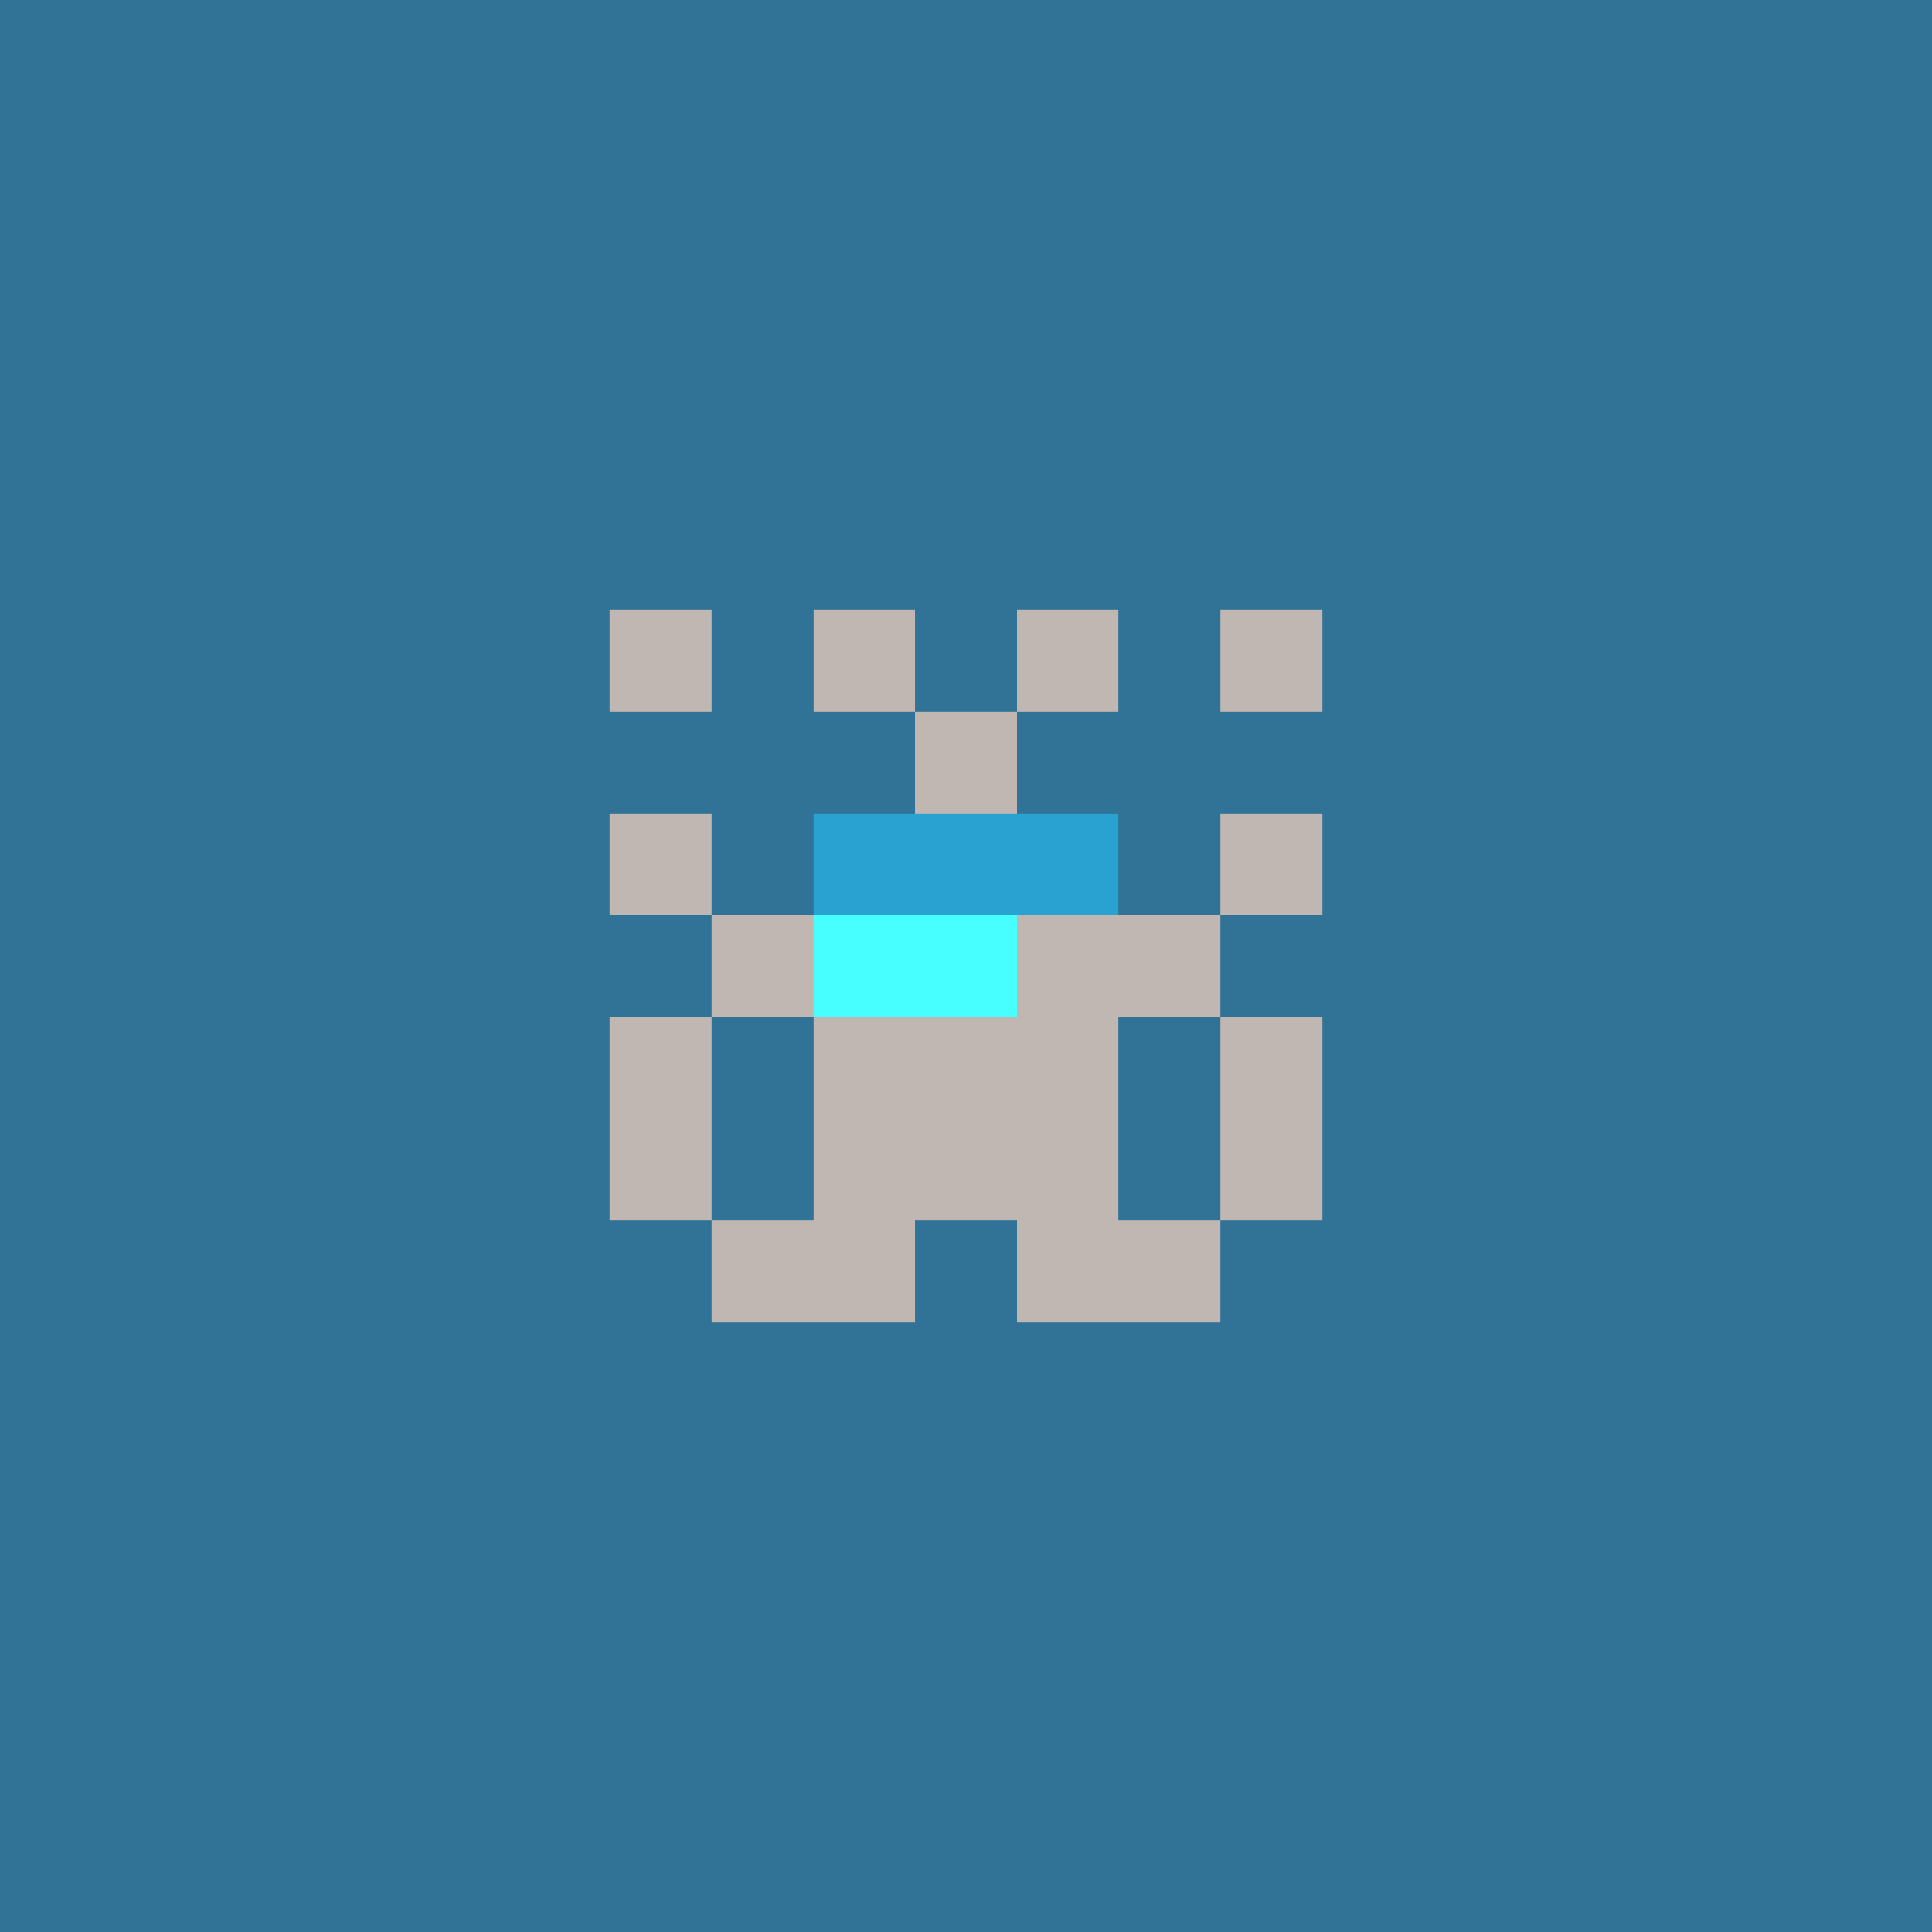 <svg xmlns="http://www.w3.org/2000/svg" shape-rendering="crispEdges" viewBox="0 0 19 19"><g id="Background"><rect x="0" y="0" width="19" height="19" fill="#307396" /></g><g id="Body"><rect x="7" y="9" width="1" height="1" fill="#c0b7b2" /><rect x="8" y="8" width="1" height="1" fill="#c0b7b2" /><rect x="8" y="9" width="1" height="1" fill="#c0b7b2" /><rect x="8" y="10" width="1" height="1" fill="#c0b7b2" /><rect x="8" y="11" width="1" height="1" fill="#c0b7b2" /><rect x="9" y="7" width="1" height="1" fill="#c0b7b2" /><rect x="9" y="8" width="1" height="1" fill="#c0b7b2" /><rect x="9" y="9" width="1" height="1" fill="#c0b7b2" /><rect x="9" y="10" width="1" height="1" fill="#c0b7b2" /><rect x="9" y="11" width="1" height="1" fill="#c0b7b2" /><rect x="10" y="8" width="1" height="1" fill="#c0b7b2" /><rect x="10" y="9" width="1" height="1" fill="#c0b7b2" /><rect x="10" y="10" width="1" height="1" fill="#c0b7b2" /><rect x="10" y="11" width="1" height="1" fill="#c0b7b2" /><rect x="11" y="9" width="1" height="1" fill="#c0b7b2" /></g><g id="Legs"><rect x="7" y="12" width="1" height="1" fill="#c0b7b2" /><rect x="8" y="12" width="1" height="1" fill="#c0b7b2" /><rect x="10" y="12" width="1" height="1" fill="#c0b7b2" /><rect x="11" y="12" width="1" height="1" fill="#c0b7b2" /></g><g id="Arms"><rect x="6" y="8" width="1" height="1" fill="#c0b7b2" /><rect x="6" y="10" width="1" height="1" fill="#c0b7b2" /><rect x="6" y="11" width="1" height="1" fill="#c0b7b2" /><rect x="12" y="8" width="1" height="1" fill="#c0b7b2" /><rect x="12" y="10" width="1" height="1" fill="#c0b7b2" /><rect x="12" y="11" width="1" height="1" fill="#c0b7b2" /></g><g id="Hair"><rect x="6" y="6" width="1" height="1" fill="#c0b7b2" /><rect x="8" y="6" width="1" height="1" fill="#c0b7b2" /><rect x="10" y="6" width="1" height="1" fill="#c0b7b2" /><rect x="12" y="6" width="1" height="1" fill="#c0b7b2" /></g><g id="Eyeball"><rect x="8" y="8" width="1" height="1" fill="#29a2d1" /><rect x="9" y="8" width="1" height="1" fill="#29a2d1" /><rect x="10" y="8" width="1" height="1" fill="#29a2d1" /></g><g id="Iris"><rect x="8" y="9" width="1" height="1" fill="#48ffff" /><rect x="9" y="9" width="1" height="1" fill="#48ffff" /></g></svg>